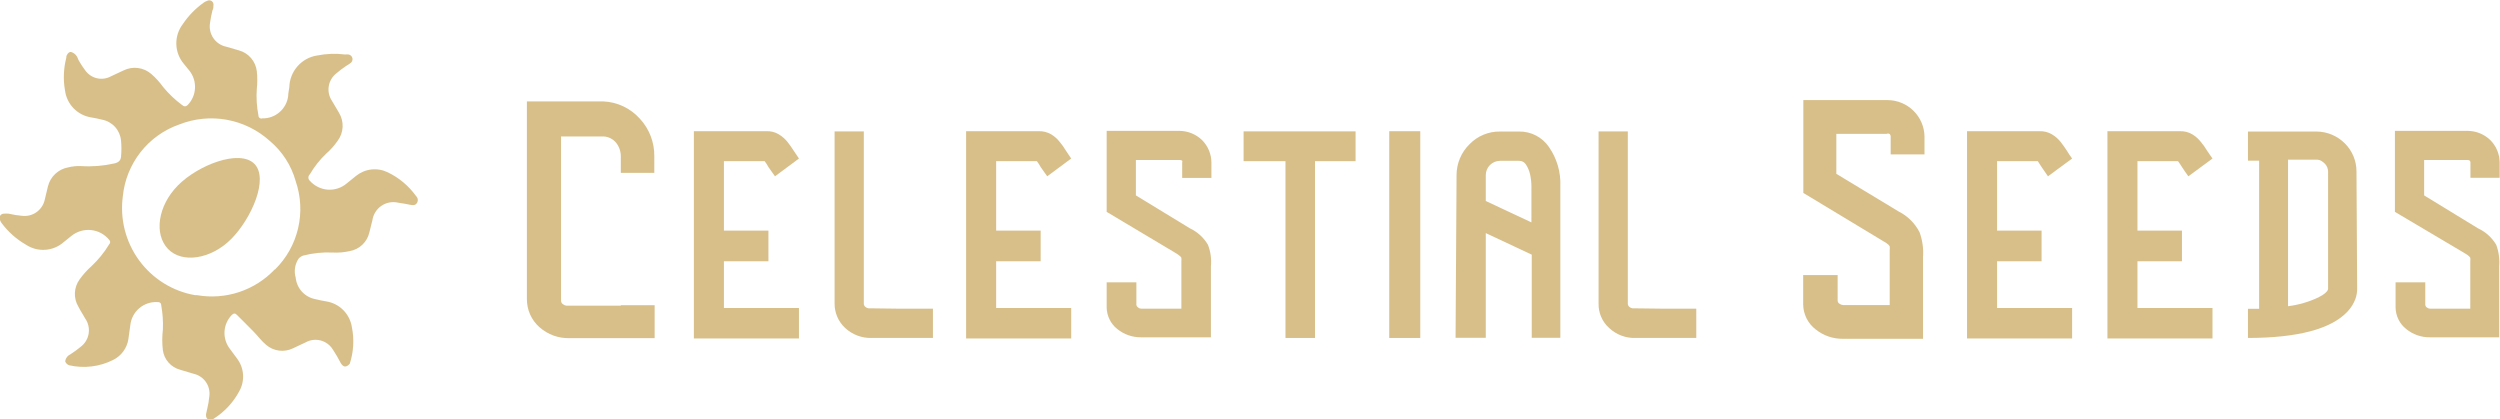 <svg width="477" height="80" viewBox="0 0 477 80" fill="none" xmlns="http://www.w3.org/2000/svg">
<g clip-path="url(#clip0_1_38)">
<path d="M118.451 58.233H124.905V64.515H108.739C106.599 64.597 104.51 63.842 102.912 62.411C102.154 61.739 101.549 60.912 101.139 59.985C100.728 59.058 100.521 58.054 100.532 57.04V19.348H115.13C116.45 19.408 117.744 19.731 118.938 20.297C120.132 20.863 121.202 21.662 122.085 22.646C123.895 24.598 124.882 27.175 124.842 29.839V32.98H118.451V29.839C118.459 28.906 118.149 27.997 117.574 27.263C117.285 26.903 116.924 26.608 116.513 26.397C116.103 26.186 115.653 26.064 115.193 26.038H107.048V57.228C107.03 57.375 107.049 57.524 107.104 57.661C107.159 57.798 107.247 57.919 107.361 58.013C107.569 58.18 107.818 58.289 108.082 58.327H108.739H118.451V58.233Z" fill="#D8BF8A"/>
<path d="M138.125 49.847V58.767H152.442V64.578H132.392V25.033H146.239C147.064 24.998 147.88 25.206 148.589 25.63C149.223 26.01 149.785 26.499 150.249 27.075C150.688 27.64 151.095 28.206 151.471 28.802L152.442 30.247L147.868 33.64L146.646 31.912L146.27 31.284C146.132 31.116 146.006 30.937 145.894 30.75H138.125V44.005H146.615V49.847H138.125Z" fill="#D8BF8A"/>
<path d="M171.489 58.893H178.006V64.484H166.32C164.458 64.539 162.648 63.863 161.277 62.599C160.625 62.002 160.107 61.273 159.756 60.462C159.405 59.65 159.23 58.773 159.24 57.888V25.065H164.817V57.888C164.81 58.012 164.833 58.136 164.881 58.25C164.93 58.364 165.005 58.466 165.099 58.547C165.277 58.698 165.494 58.796 165.725 58.83H166.32L171.489 58.893Z" fill="#D8BF8A"/>
<path d="M190.067 49.847V58.767H204.384V64.578H184.334V25.033H198.181C199.015 25.003 199.84 25.21 200.562 25.63C201.188 26.008 201.74 26.498 202.191 27.075C202.646 27.615 203.055 28.193 203.413 28.802L204.384 30.247L199.81 33.64L198.588 31.912L198.212 31.284C198.073 31.116 197.948 30.937 197.836 30.75H190.067V44.005H198.557V49.847H190.067Z" fill="#D8BF8A"/>
<path d="M225.06 30.53H216.727V37.283L227.034 43.565C228.47 44.242 229.671 45.337 230.48 46.706C230.981 48.005 231.174 49.403 231.044 50.789V51.794V64.358H217.698C216.059 64.372 214.465 63.817 213.187 62.788C212.559 62.294 212.051 61.664 211.698 60.947C211.346 60.229 211.159 59.441 211.151 58.642V53.867H216.821V58.17C216.84 58.274 216.881 58.372 216.94 58.458C217 58.545 217.076 58.618 217.166 58.673C217.32 58.813 217.521 58.892 217.73 58.893H225.405V51.92V50.883C225.405 50.538 225.405 50.192 225.405 49.847C225.424 49.627 225.424 49.407 225.405 49.187C225.371 49.086 225.305 48.998 225.217 48.936L224.841 48.622L224.152 48.182L211.151 40.424V24.971H225.06C226.663 24.985 228.199 25.614 229.352 26.73C230.485 27.862 231.127 29.397 231.138 31.001V33.954H225.562V31.001C225.605 30.89 225.605 30.767 225.562 30.656C225.416 30.553 225.237 30.508 225.06 30.53Z" fill="#D8BF8A"/>
<path d="M245.267 30.75H237.278V25.065H258.644V30.75H250.906V64.484H245.267V30.75Z" fill="#D8BF8A"/>
<path d="M270.987 25.033V64.484H265.066V25.033H270.987Z" fill="#D8BF8A"/>
<path d="M297.71 35.587V45.355V64.452H292.259V48.59L283.487 44.476V64.452H277.723L277.911 33.388C277.913 32.293 278.133 31.21 278.558 30.201C278.983 29.193 279.604 28.279 280.386 27.515C281.141 26.735 282.048 26.118 283.05 25.702C284.052 25.286 285.128 25.08 286.213 25.096H289.847C290.958 25.078 292.057 25.336 293.046 25.845C294.035 26.355 294.884 27.101 295.517 28.017C297.066 30.226 297.838 32.89 297.71 35.587ZM286.213 30.687C285.49 30.687 284.796 30.975 284.285 31.488C283.774 32 283.487 32.695 283.487 33.42V38.351L292.196 42.434V35.587C292.192 34.816 292.108 34.048 291.946 33.294C291.798 32.624 291.533 31.986 291.162 31.41C291.033 31.191 290.85 31.01 290.63 30.884C290.411 30.757 290.162 30.689 289.909 30.687H286.213Z" fill="#D8BF8A"/>
<path d="M317.165 58.893H323.649V64.484H312.058C310.205 64.541 308.404 63.864 307.046 62.599C306.383 62.011 305.857 61.284 305.505 60.47C305.153 59.656 304.984 58.775 305.009 57.888V25.065H310.586V57.888C310.579 58.012 310.602 58.136 310.651 58.25C310.699 58.364 310.774 58.466 310.868 58.547C311.046 58.698 311.263 58.796 311.494 58.83H312.058L317.165 58.893Z" fill="#D8BF8A"/>
<path d="M359.959 25.536H350.372V33.168L362.277 40.361C363.99 41.222 365.384 42.608 366.256 44.319C366.808 45.835 367.032 47.452 366.913 49.062V50.192V64.641H351.625C349.737 64.669 347.898 64.036 346.425 62.85C345.693 62.288 345.098 61.566 344.685 60.739C344.273 59.911 344.053 59.001 344.044 58.076V52.485H350.623V57.385C350.628 57.501 350.663 57.613 350.723 57.712C350.783 57.811 350.867 57.893 350.967 57.95C351.169 58.098 351.408 58.185 351.657 58.202H360.554V50.161V48.967C360.554 48.559 360.554 48.151 360.554 47.774C360.587 47.513 360.587 47.249 360.554 46.989L360.335 46.706L359.896 46.36L359.113 45.889L344.075 36.812V19.097H360.147C361.999 19.105 363.775 19.838 365.096 21.139C366.41 22.433 367.164 24.192 367.195 26.038V29.462H360.742V26.038C360.742 25.878 360.687 25.723 360.585 25.599C360.496 25.534 360.39 25.494 360.28 25.483C360.17 25.472 360.059 25.49 359.959 25.536Z" fill="#D8BF8A"/>
<path d="M381.042 49.847V58.767H395.359V64.578H375.309V25.033H389.156C389.98 25.005 390.795 25.212 391.506 25.63C392.14 26.01 392.702 26.499 393.166 27.075C393.605 27.64 394.012 28.206 394.388 28.802C394.764 29.399 394.983 29.745 395.359 30.247L390.754 33.64L389.564 31.912L389.156 31.284L388.812 30.75H381.042V44.005H389.532V49.847H381.042Z" fill="#D8BF8A"/>
<path d="M407.828 49.847V58.767H422.145V64.578H402.095V25.033H415.942C416.765 25.005 417.58 25.212 418.291 25.63C418.918 26.008 419.47 26.498 419.92 27.075C420.375 27.615 420.784 28.193 421.142 28.802C421.455 29.242 421.769 29.745 422.145 30.247L417.539 33.64C417.07 32.98 416.662 32.415 416.349 31.912L415.942 31.284L415.566 30.75H407.828V44.005H416.318V49.847H407.828Z" fill="#D8BF8A"/>
<path d="M449.745 55.029C449.755 55.725 449.639 56.417 449.4 57.071C449.061 57.959 448.55 58.77 447.896 59.458C444.763 62.788 438.435 64.463 428.911 64.484V58.924H431.042V30.656H428.911V25.096H442.007C444.029 25.112 445.964 25.924 447.395 27.358C448.106 28.064 448.669 28.906 449.051 29.834C449.433 30.762 449.626 31.756 449.619 32.76L449.745 55.029ZM444.2 55.029V32.729C444.192 32.179 443.98 31.653 443.604 31.253C443.406 31.05 443.185 30.871 442.946 30.718C442.713 30.565 442.442 30.478 442.163 30.467H436.555V58.422C438.577 58.176 440.545 57.604 442.382 56.726C443.573 56.129 444.168 55.532 444.2 55.124V55.029Z" fill="#D8BF8A"/>
<path d="M470.86 30.53H462.526V37.283L472.802 43.565C474.252 44.234 475.465 45.329 476.279 46.706C476.766 48.009 476.958 49.403 476.843 50.789V51.794V64.358H463.623C461.983 64.377 460.387 63.821 459.112 62.788C458.484 62.294 457.975 61.664 457.623 60.947C457.271 60.229 457.083 59.441 457.075 58.642V53.867H462.746V58.17C462.757 58.272 462.792 58.37 462.846 58.457C462.9 58.544 462.973 58.618 463.059 58.673C463.228 58.809 463.437 58.886 463.654 58.893H471.33V51.92V50.883C471.33 50.538 471.33 50.192 471.33 49.847C471.359 49.628 471.359 49.406 471.33 49.187L471.142 48.936L470.766 48.622L470.045 48.182L456.95 40.424V24.971H470.86C472.462 24.985 473.998 25.614 475.152 26.73C476.277 27.855 476.918 29.377 476.937 30.97V33.922H471.361V30.97C471.356 30.838 471.3 30.715 471.204 30.624C471.099 30.566 470.98 30.533 470.86 30.53Z" fill="#D8BF8A"/>
<path d="M65.006 69.258C64.553 68.372 64.051 67.512 63.502 66.682C62.975 65.829 62.141 65.212 61.172 64.96C60.203 64.709 59.175 64.842 58.301 65.332C57.487 65.677 56.704 66.117 55.889 66.463C55.066 66.863 54.145 67.013 53.238 66.896C52.331 66.779 51.477 66.399 50.783 65.803C49.874 65.049 49.185 64.075 48.339 63.227C47.493 62.379 46.178 61.029 45.206 60.086C44.862 59.709 44.58 59.772 44.235 60.086C43.403 60.937 42.907 62.062 42.838 63.251C42.769 64.44 43.132 65.615 43.859 66.557C44.298 67.185 44.768 67.75 45.206 68.379C45.889 69.266 46.294 70.335 46.372 71.453C46.45 72.571 46.197 73.686 45.645 74.66C44.536 76.738 42.919 78.5 40.946 79.78C40.849 79.872 40.731 79.938 40.601 79.969C39.786 80.283 39.223 79.969 39.317 78.995C39.371 78.666 39.445 78.341 39.536 78.021C39.73 77.226 39.866 76.418 39.943 75.603C40.069 74.651 39.838 73.686 39.293 72.897C38.749 72.107 37.931 71.549 36.998 71.331L34.367 70.546C33.516 70.32 32.75 69.848 32.165 69.189C31.58 68.53 31.202 67.713 31.077 66.839C30.92 65.525 30.92 64.196 31.077 62.882C31.146 61.336 31.041 59.787 30.764 58.265C30.764 57.794 30.451 57.605 29.95 57.636C28.715 57.588 27.508 58.007 26.568 58.81C25.627 59.613 25.023 60.742 24.874 61.971C24.718 62.882 24.655 63.793 24.498 64.704C24.366 65.558 24.029 66.367 23.516 67.062C23.003 67.757 22.33 68.316 21.554 68.693C18.974 69.978 16.031 70.333 13.22 69.698C13.04 69.643 12.874 69.547 12.738 69.415C12.602 69.284 12.499 69.123 12.437 68.944C12.488 68.578 12.652 68.237 12.907 67.97C13.095 67.75 13.408 67.656 13.628 67.468C14.238 67.074 14.824 66.644 15.382 66.18C16.201 65.571 16.751 64.666 16.914 63.657C17.078 62.648 16.843 61.615 16.259 60.777C15.852 60.024 15.351 59.301 14.975 58.547C14.488 57.75 14.249 56.825 14.288 55.891C14.327 54.957 14.643 54.056 15.194 53.302C15.863 52.374 16.63 51.521 17.481 50.758C18.783 49.537 19.911 48.142 20.833 46.612C20.893 46.559 20.941 46.493 20.974 46.42C21.007 46.347 21.024 46.268 21.024 46.188C21.024 46.108 21.007 46.028 20.974 45.955C20.941 45.882 20.893 45.817 20.833 45.764C19.975 44.709 18.735 44.038 17.386 43.897C16.035 43.755 14.684 44.156 13.628 45.01L12.187 46.172C11.21 47.041 9.976 47.564 8.674 47.66C7.372 47.757 6.074 47.422 4.981 46.706C3.142 45.657 1.541 44.234 0.282 42.529C0.147 42.336 0.041 42.124 -0.031 41.9C-0.082 41.779 -0.103 41.646 -0.091 41.515C-0.08 41.384 -0.037 41.257 0.034 41.146C0.105 41.035 0.201 40.943 0.315 40.877C0.43 40.811 0.558 40.775 0.689 40.77C1.012 40.739 1.337 40.739 1.66 40.77C2.495 40.967 3.343 41.103 4.198 41.178C5.185 41.301 6.182 41.045 6.989 40.463C7.797 39.881 8.355 39.014 8.553 38.037C8.772 37.22 8.928 36.372 9.148 35.556C9.372 34.649 9.852 33.827 10.53 33.187C11.207 32.546 12.054 32.115 12.97 31.944C13.799 31.734 14.654 31.65 15.507 31.692C17.609 31.825 19.719 31.655 21.773 31.19C22.556 31.033 23.026 30.656 23.089 29.933C23.192 28.889 23.192 27.837 23.089 26.792C22.997 25.83 22.596 24.924 21.946 24.211C21.296 23.497 20.433 23.014 19.486 22.835C18.797 22.646 18.076 22.521 17.356 22.395C16.091 22.189 14.926 21.58 14.034 20.658C13.143 19.735 12.571 18.549 12.406 17.275C12.037 15.188 12.122 13.045 12.656 10.993C12.656 10.993 12.656 10.993 12.656 10.805C12.656 10.616 13.032 9.831 13.565 9.925C13.953 10.032 14.294 10.264 14.536 10.585C14.787 10.836 14.85 11.245 15.037 11.559C15.394 12.192 15.791 12.8 16.228 13.38C16.757 14.152 17.552 14.7 18.459 14.921C19.367 15.141 20.324 15.017 21.146 14.574C21.961 14.229 22.744 13.789 23.559 13.443C24.408 13.019 25.363 12.855 26.305 12.973C27.247 13.09 28.133 13.483 28.853 14.103C29.7 14.837 30.458 15.67 31.109 16.584C32.175 17.88 33.395 19.041 34.743 20.039C35.181 20.385 35.432 20.353 35.808 20.039C36.646 19.177 37.143 18.04 37.206 16.838C37.269 15.636 36.895 14.452 36.153 13.506L35.056 12.155C34.175 11.107 33.676 9.79 33.642 8.419C33.608 7.049 34.04 5.708 34.868 4.617C35.95 2.998 37.32 1.593 38.909 0.471C39.101 0.336 39.313 0.23 39.536 0.157C39.67 0.085 39.821 0.052 39.972 0.061C40.124 0.07 40.27 0.122 40.394 0.21C40.518 0.299 40.614 0.42 40.673 0.56C40.732 0.701 40.75 0.855 40.726 1.005C40.726 1.319 40.726 1.665 40.538 1.979C40.334 2.775 40.177 3.582 40.069 4.397C39.903 5.412 40.137 6.451 40.722 7.295C41.306 8.139 42.196 8.722 43.201 8.92L45.582 9.611C46.48 9.855 47.285 10.362 47.893 11.067C48.501 11.772 48.886 12.643 48.997 13.569C49.121 14.707 49.121 15.855 48.997 16.992C48.88 18.674 48.986 20.364 49.31 22.018C49.305 22.111 49.323 22.204 49.362 22.289C49.401 22.373 49.46 22.447 49.535 22.503C49.609 22.559 49.696 22.596 49.788 22.61C49.88 22.624 49.974 22.615 50.062 22.583C51.259 22.609 52.423 22.19 53.331 21.407C54.239 20.625 54.826 19.534 54.981 18.343C54.981 17.778 55.137 17.212 55.2 16.647C55.235 15.17 55.788 13.753 56.762 12.644C57.736 11.535 59.069 10.806 60.526 10.585C62.28 10.24 64.077 10.176 65.851 10.396C66.07 10.367 66.291 10.367 66.509 10.396C66.695 10.429 66.866 10.518 66.999 10.652C67.132 10.786 67.219 10.958 67.251 11.144C67.281 11.331 67.254 11.522 67.172 11.692C67.089 11.862 66.956 12.002 66.791 12.093C66.541 12.312 66.227 12.438 65.977 12.627C65.345 13.052 64.738 13.513 64.16 14.009C63.388 14.618 62.874 15.497 62.723 16.471C62.572 17.444 62.794 18.439 63.345 19.254C63.752 20.008 64.254 20.73 64.661 21.484C65.169 22.304 65.417 23.26 65.372 24.224C65.328 25.189 64.992 26.117 64.41 26.887C63.792 27.779 63.066 28.592 62.249 29.305C61.024 30.47 59.969 31.802 59.116 33.263C59.029 33.339 58.96 33.434 58.912 33.539C58.865 33.645 58.84 33.759 58.84 33.875C58.84 33.991 58.865 34.106 58.912 34.211C58.96 34.317 59.029 34.411 59.116 34.488C59.991 35.48 61.22 36.089 62.538 36.183C63.856 36.277 65.158 35.849 66.165 34.99L67.95 33.545C68.792 32.871 69.807 32.451 70.878 32.334C71.949 32.217 73.031 32.409 73.997 32.886C76.143 33.917 77.996 35.472 79.385 37.409C79.558 37.57 79.672 37.785 79.706 38.019C79.74 38.254 79.693 38.493 79.573 38.697C79.26 39.23 78.759 39.168 78.257 39.073C77.756 38.979 76.722 38.759 75.939 38.665C75.396 38.542 74.834 38.533 74.288 38.639C73.742 38.744 73.223 38.961 72.764 39.276C72.305 39.592 71.916 39.999 71.622 40.472C71.327 40.945 71.133 41.474 71.052 42.026C70.833 42.811 70.676 43.628 70.457 44.413C70.245 45.291 69.783 46.089 69.126 46.708C68.47 47.328 67.647 47.742 66.76 47.9C65.672 48.152 64.554 48.247 63.439 48.182C61.54 48.097 59.639 48.298 57.8 48.779C57.471 48.9 57.179 49.106 56.954 49.376C56.609 49.903 56.382 50.499 56.29 51.123C56.198 51.747 56.243 52.383 56.422 52.988C56.52 53.981 56.936 54.916 57.608 55.652C58.28 56.388 59.172 56.886 60.15 57.071C60.87 57.26 61.559 57.385 62.28 57.511C63.502 57.709 64.63 58.289 65.502 59.169C66.375 60.05 66.947 61.184 67.136 62.411C67.611 64.741 67.47 67.156 66.729 69.415C66.071 70.137 65.507 70.106 65.006 69.258ZM52.474 51.417C54.651 49.271 56.176 46.551 56.875 43.572C57.574 40.592 57.416 37.475 56.422 34.582C55.587 31.573 53.861 28.89 51.472 26.887C49.17 24.806 46.336 23.41 43.287 22.855C40.237 22.3 37.094 22.608 34.21 23.746C31.294 24.763 28.729 26.596 26.82 29.028C24.91 31.461 23.735 34.391 23.433 37.471C22.859 41.789 23.973 46.163 26.543 49.676C29.112 53.189 32.937 55.569 37.218 56.317H37.594C40.275 56.786 43.03 56.584 45.615 55.729C48.2 54.874 50.535 53.393 52.412 51.417H52.474Z" fill="#D8BF8A"/>
<path d="M44.141 45.575C40.288 49.47 34.743 50.318 32.048 47.491C29.354 44.664 30.106 39.262 33.959 35.367C37.813 31.472 45.708 28.426 48.527 31.253C51.347 34.079 47.963 41.712 44.141 45.575Z" fill="#D8BF8A"/>
</g>
<defs>
<clipPath id="clip0_1_38">
<rect width="477" height="80" fill="white"/>
</clipPath>
</defs>
</svg>
